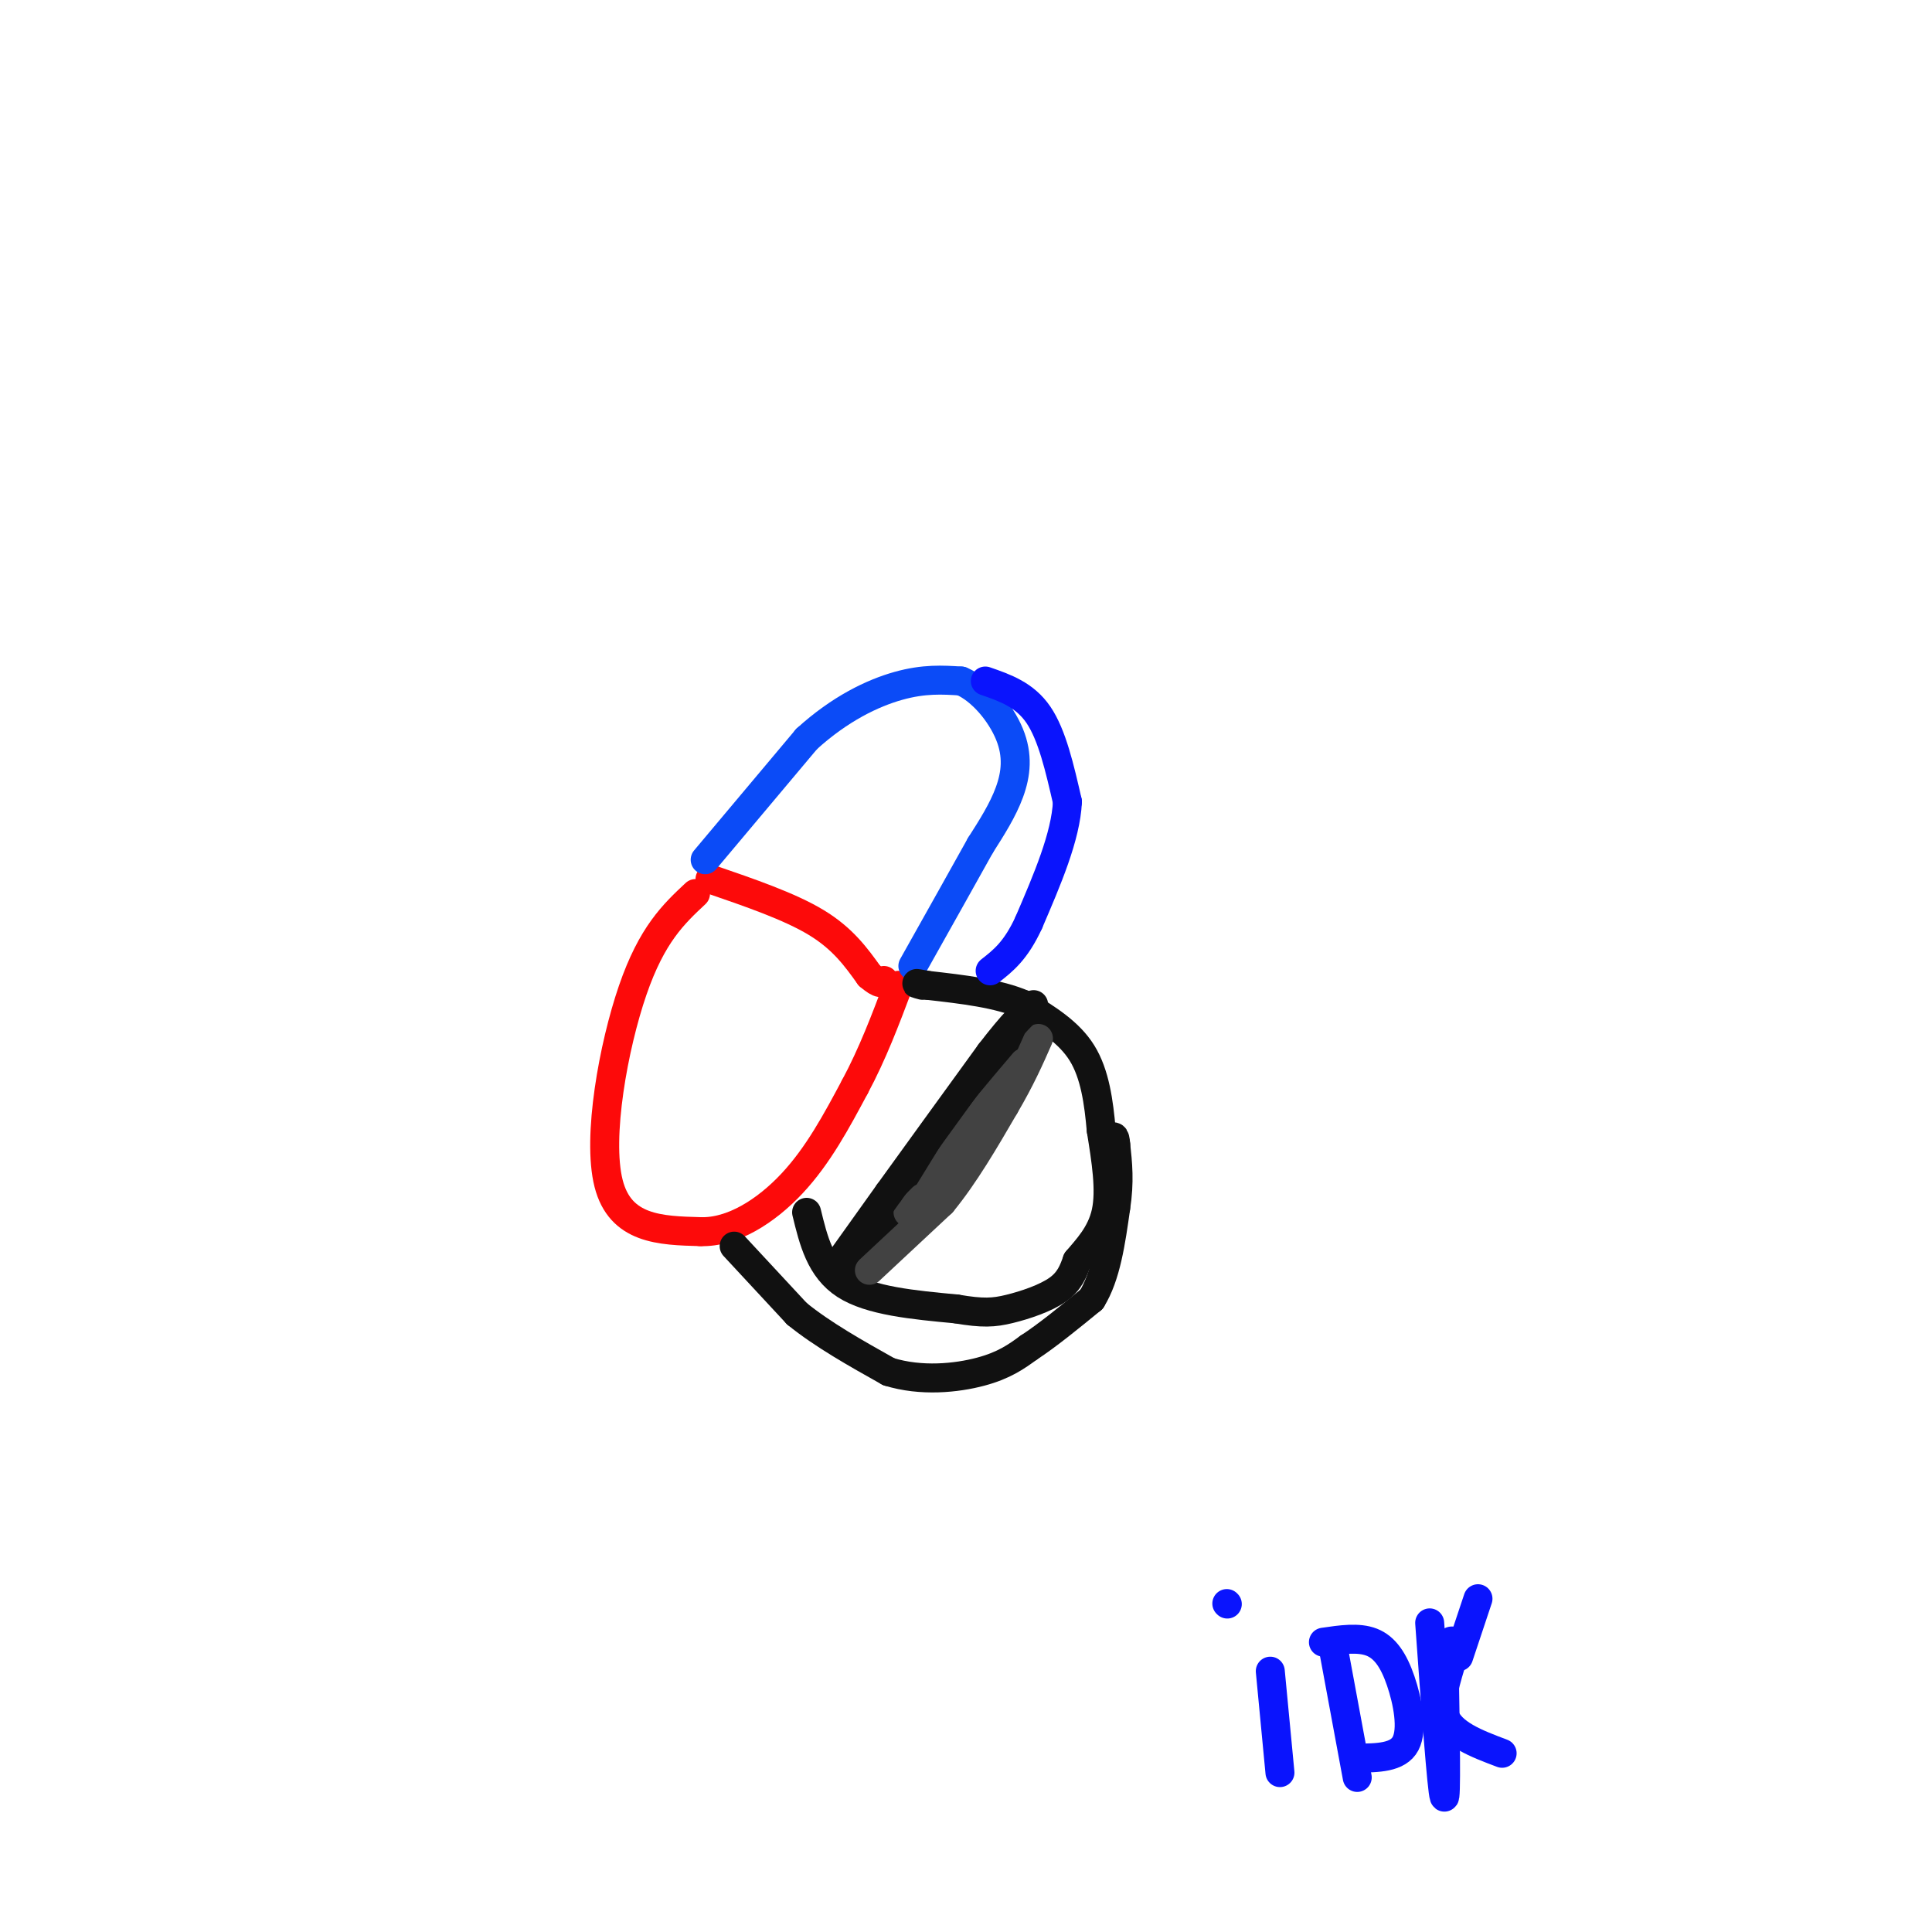 <svg viewBox='0 0 400 400' version='1.1' xmlns='http://www.w3.org/2000/svg' xmlns:xlink='http://www.w3.org/1999/xlink'><g fill='none' stroke='#FD0A0A' stroke-width='6' stroke-linecap='round' stroke-linejoin='round'><path d='M144,185c-4.511,4.222 -9.022,8.444 -13,20c-3.978,11.556 -7.422,30.444 -5,40c2.422,9.556 10.711,9.778 19,10'/><path d='M145,255c6.600,0.222 13.600,-4.222 19,-10c5.400,-5.778 9.200,-12.889 13,-20'/><path d='M177,225c3.667,-6.833 6.333,-13.917 9,-21'/><path d='M147,182c8.250,2.833 16.500,5.667 22,9c5.500,3.333 8.250,7.167 11,11'/><path d='M180,202c2.333,2.000 2.667,1.500 3,1'/></g>
<g fill='none' stroke='#0B4BF7' stroke-width='6' stroke-linecap='round' stroke-linejoin='round'><path d='M146,178c0.000,0.000 21.000,-25.000 21,-25'/><path d='M167,153c6.911,-6.289 13.689,-9.511 19,-11c5.311,-1.489 9.156,-1.244 13,-1'/><path d='M199,141c4.202,1.750 8.208,6.625 10,11c1.792,4.375 1.369,8.250 0,12c-1.369,3.750 -3.685,7.375 -6,11'/><path d='M203,175c-3.333,6.000 -8.667,15.500 -14,25'/></g>
<g fill='none' stroke='#111111' stroke-width='6' stroke-linecap='round' stroke-linejoin='round'><path d='M167,251c1.417,5.833 2.833,11.667 8,15c5.167,3.333 14.083,4.167 23,5'/><path d='M198,271c5.500,0.940 7.750,0.792 11,0c3.250,-0.792 7.500,-2.226 10,-4c2.500,-1.774 3.250,-3.887 4,-6'/><path d='M223,261c2.000,-2.400 5.000,-5.400 6,-10c1.000,-4.600 0.000,-10.800 -1,-17'/><path d='M228,234c-0.511,-5.756 -1.289,-11.644 -4,-16c-2.711,-4.356 -7.356,-7.178 -12,-10'/><path d='M212,208c-5.333,-2.333 -12.667,-3.167 -20,-4'/><path d='M192,204c-3.500,-0.667 -2.250,-0.333 -1,0'/><path d='M172,262c0.333,1.750 0.667,3.500 6,-3c5.333,-6.500 15.667,-21.250 26,-36'/><path d='M204,223c5.667,-7.833 6.833,-9.417 8,-11'/><path d='M212,212c1.333,-1.833 0.667,-0.917 0,0'/></g>
<g fill='none' stroke='#424242' stroke-width='6' stroke-linecap='round' stroke-linejoin='round'><path d='M180,263c0.000,0.000 15.000,-14.000 15,-14'/><path d='M195,249c4.667,-5.667 8.833,-12.833 13,-20'/><path d='M208,229c3.333,-5.667 5.167,-9.833 7,-14'/><path d='M191,249c0.000,0.000 8.000,-13.000 8,-13'/><path d='M199,236c3.500,-4.833 8.250,-10.417 13,-16'/><path d='M188,251c0.000,0.000 3.000,-3.000 3,-3'/></g>
<g fill='none' stroke='#111111' stroke-width='6' stroke-linecap='round' stroke-linejoin='round'><path d='M174,261c0.000,0.000 10.000,-14.000 10,-14'/><path d='M184,247c5.167,-7.167 13.083,-18.083 21,-29'/><path d='M205,218c5.000,-6.500 7.000,-8.250 9,-10'/><path d='M152,258c0.000,0.000 13.000,14.000 13,14'/><path d='M165,272c5.333,4.333 12.167,8.167 19,12'/><path d='M184,284c6.733,2.089 14.067,1.311 19,0c4.933,-1.311 7.467,-3.156 10,-5'/><path d='M213,279c3.833,-2.500 8.417,-6.250 13,-10'/><path d='M226,269c3.000,-4.833 4.000,-11.917 5,-19'/><path d='M231,250c0.833,-5.333 0.417,-9.167 0,-13'/><path d='M231,237c-0.167,-2.333 -0.583,-1.667 -1,-1'/></g>
<g fill='none' stroke='#0A14FD' stroke-width='6' stroke-linecap='round' stroke-linejoin='round'><path d='M204,141c4.083,1.417 8.167,2.833 11,7c2.833,4.167 4.417,11.083 6,18'/><path d='M221,166c-0.333,7.167 -4.167,16.083 -8,25'/><path d='M213,191c-2.667,5.833 -5.333,7.917 -8,10'/><path d='M263,346c0.000,0.000 2.000,21.000 2,21'/><path d='M254,332c0.000,0.000 0.100,0.100 0.1,0.1'/><path d='M276,341c0.000,0.000 5.000,27.000 5,27'/><path d='M274,340c3.637,-0.536 7.274,-1.071 10,0c2.726,1.071 4.542,3.750 6,8c1.458,4.250 2.560,10.071 1,13c-1.560,2.929 -5.780,2.964 -10,3'/><path d='M296,336c1.250,17.333 2.500,34.667 3,36c0.500,1.333 0.250,-13.333 0,-28'/><path d='M299,344c0.714,-5.464 2.500,-5.125 2,-2c-0.500,3.125 -3.286,9.036 -2,13c1.286,3.964 6.643,5.982 12,8'/><path d='M302,343c0.000,0.000 4.000,-12.000 4,-12'/></g>
</svg>
